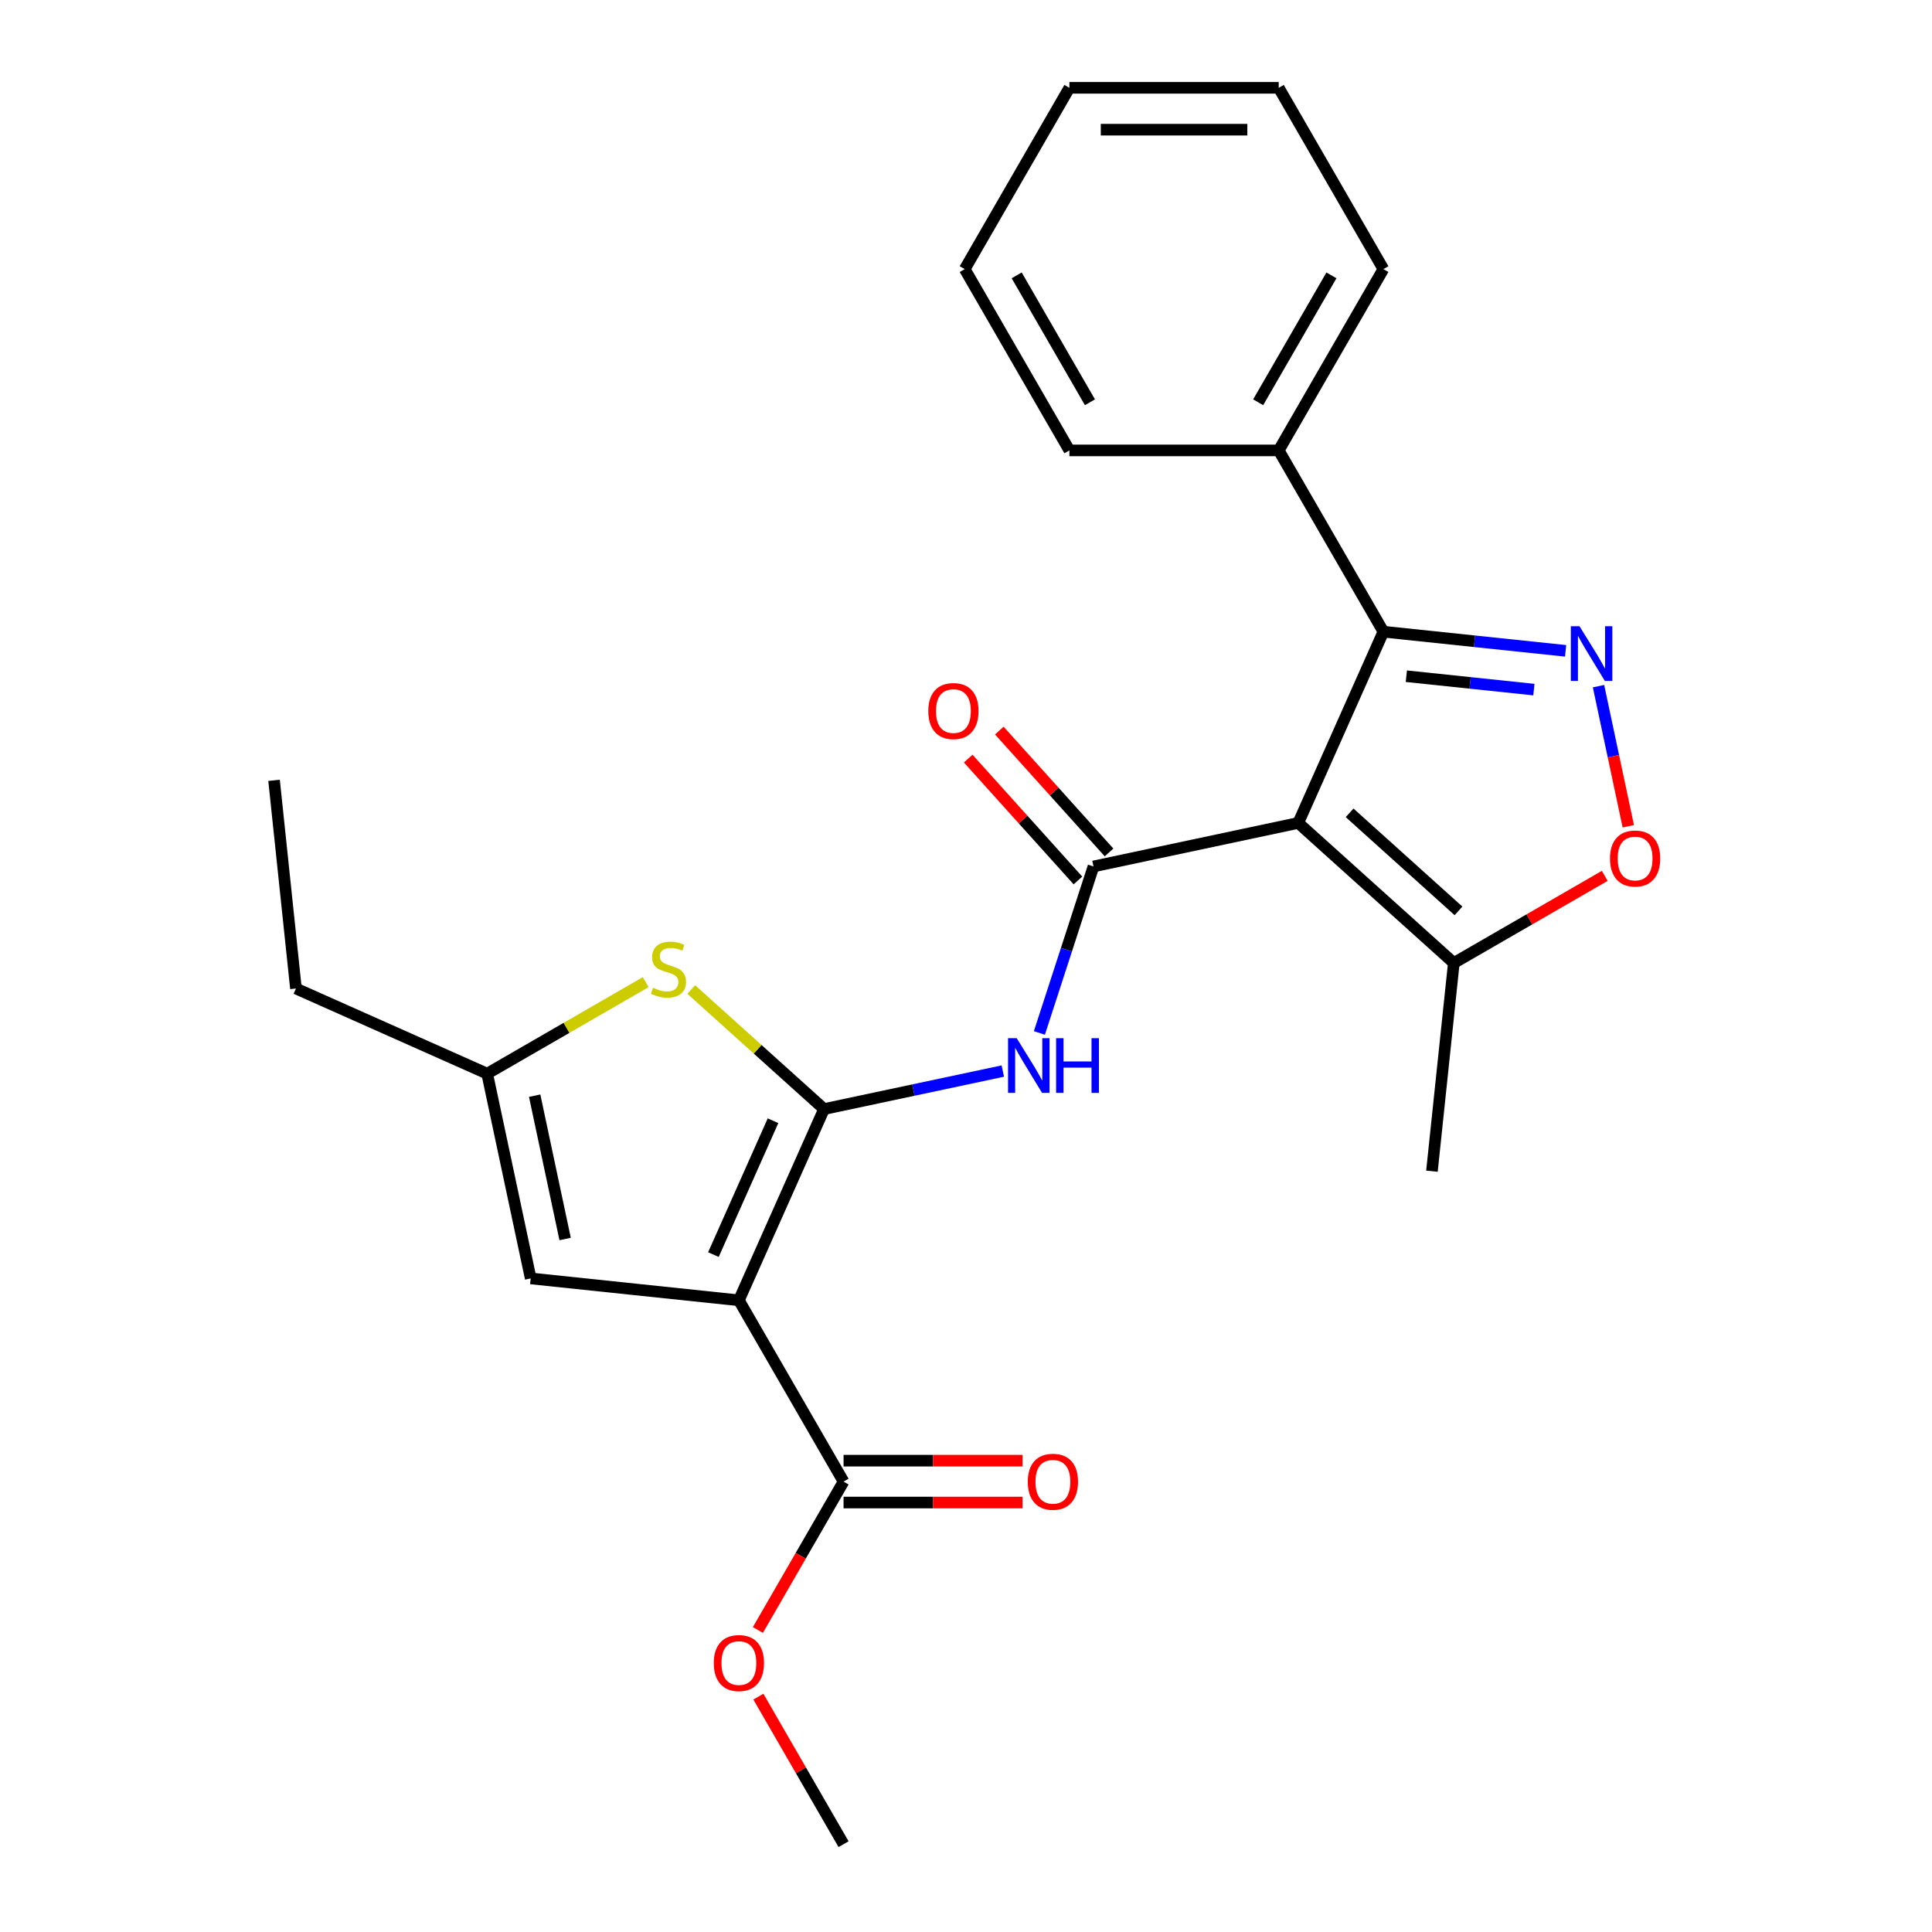 <?xml version='1.0' encoding='iso-8859-1'?>
<svg version='1.1' baseProfile='full'
              xmlns='http://www.w3.org/2000/svg'
                      xmlns:rdkit='http://www.rdkit.org/xml'
                      xmlns:xlink='http://www.w3.org/1999/xlink'
                  xml:space='preserve'
width='1000px' height='1000px' viewBox='0 0 1000 1000'>
<!-- END OF HEADER -->
<rect style='opacity:1.0;fill:#FFFFFF;stroke:none' width='1000' height='1000' x='0' y='0'> </rect>
<path class='bond-0' d='M 426.52,574.052 L 382.449,673.037' style='fill:none;fill-rule:evenodd;stroke:#000000;stroke-width:6px;stroke-linecap:butt;stroke-linejoin:miter;stroke-opacity:1' />
<path class='bond-0' d='M 400.113,580.086 L 369.263,649.375' style='fill:none;fill-rule:evenodd;stroke:#000000;stroke-width:6px;stroke-linecap:butt;stroke-linejoin:miter;stroke-opacity:1' />
<path class='bond-5' d='M 426.52,574.052 L 472.788,564.218' style='fill:none;fill-rule:evenodd;stroke:#000000;stroke-width:6px;stroke-linecap:butt;stroke-linejoin:miter;stroke-opacity:1' />
<path class='bond-5' d='M 472.788,564.218 L 519.056,554.383' style='fill:none;fill-rule:evenodd;stroke:#0000FF;stroke-width:6px;stroke-linecap:butt;stroke-linejoin:miter;stroke-opacity:1' />
<path class='bond-6' d='M 426.52,574.052 L 392.154,543.109' style='fill:none;fill-rule:evenodd;stroke:#000000;stroke-width:6px;stroke-linecap:butt;stroke-linejoin:miter;stroke-opacity:1' />
<path class='bond-6' d='M 392.154,543.109 L 357.787,512.165' style='fill:none;fill-rule:evenodd;stroke:#CCCC00;stroke-width:6px;stroke-linecap:butt;stroke-linejoin:miter;stroke-opacity:1' />
<path class='bond-8' d='M 382.449,673.037 L 274.69,661.711' style='fill:none;fill-rule:evenodd;stroke:#000000;stroke-width:6px;stroke-linecap:butt;stroke-linejoin:miter;stroke-opacity:1' />
<path class='bond-10' d='M 382.449,673.037 L 436.626,766.873' style='fill:none;fill-rule:evenodd;stroke:#000000;stroke-width:6px;stroke-linecap:butt;stroke-linejoin:miter;stroke-opacity:1' />
<path class='bond-1' d='M 671.972,425.948 L 565.988,448.475' style='fill:none;fill-rule:evenodd;stroke:#000000;stroke-width:6px;stroke-linecap:butt;stroke-linejoin:miter;stroke-opacity:1' />
<path class='bond-4' d='M 671.972,425.948 L 716.043,326.963' style='fill:none;fill-rule:evenodd;stroke:#000000;stroke-width:6px;stroke-linecap:butt;stroke-linejoin:miter;stroke-opacity:1' />
<path class='bond-9' d='M 671.972,425.948 L 752.494,498.45' style='fill:none;fill-rule:evenodd;stroke:#000000;stroke-width:6px;stroke-linecap:butt;stroke-linejoin:miter;stroke-opacity:1' />
<path class='bond-9' d='M 698.551,420.719 L 754.916,471.47' style='fill:none;fill-rule:evenodd;stroke:#000000;stroke-width:6px;stroke-linecap:butt;stroke-linejoin:miter;stroke-opacity:1' />
<path class='bond-2' d='M 565.988,448.475 L 551.987,491.566' style='fill:none;fill-rule:evenodd;stroke:#000000;stroke-width:6px;stroke-linecap:butt;stroke-linejoin:miter;stroke-opacity:1' />
<path class='bond-2' d='M 551.987,491.566 L 537.986,534.656' style='fill:none;fill-rule:evenodd;stroke:#0000FF;stroke-width:6px;stroke-linecap:butt;stroke-linejoin:miter;stroke-opacity:1' />
<path class='bond-12' d='M 574.04,441.225 L 545.643,409.688' style='fill:none;fill-rule:evenodd;stroke:#000000;stroke-width:6px;stroke-linecap:butt;stroke-linejoin:miter;stroke-opacity:1' />
<path class='bond-12' d='M 545.643,409.688 L 517.247,378.15' style='fill:none;fill-rule:evenodd;stroke:#FF0000;stroke-width:6px;stroke-linecap:butt;stroke-linejoin:miter;stroke-opacity:1' />
<path class='bond-12' d='M 557.936,455.726 L 529.539,424.188' style='fill:none;fill-rule:evenodd;stroke:#000000;stroke-width:6px;stroke-linecap:butt;stroke-linejoin:miter;stroke-opacity:1' />
<path class='bond-12' d='M 529.539,424.188 L 501.142,392.65' style='fill:none;fill-rule:evenodd;stroke:#FF0000;stroke-width:6px;stroke-linecap:butt;stroke-linejoin:miter;stroke-opacity:1' />
<path class='bond-3' d='M 810.354,336.875 L 763.198,331.919' style='fill:none;fill-rule:evenodd;stroke:#0000FF;stroke-width:6px;stroke-linecap:butt;stroke-linejoin:miter;stroke-opacity:1' />
<path class='bond-3' d='M 763.198,331.919 L 716.043,326.963' style='fill:none;fill-rule:evenodd;stroke:#000000;stroke-width:6px;stroke-linecap:butt;stroke-linejoin:miter;stroke-opacity:1' />
<path class='bond-3' d='M 793.942,356.94 L 760.933,353.471' style='fill:none;fill-rule:evenodd;stroke:#0000FF;stroke-width:6px;stroke-linecap:butt;stroke-linejoin:miter;stroke-opacity:1' />
<path class='bond-3' d='M 760.933,353.471 L 727.925,350.001' style='fill:none;fill-rule:evenodd;stroke:#000000;stroke-width:6px;stroke-linecap:butt;stroke-linejoin:miter;stroke-opacity:1' />
<path class='bond-26' d='M 827.388,355.157 L 835.095,391.416' style='fill:none;fill-rule:evenodd;stroke:#0000FF;stroke-width:6px;stroke-linecap:butt;stroke-linejoin:miter;stroke-opacity:1' />
<path class='bond-26' d='M 835.095,391.416 L 842.802,427.676' style='fill:none;fill-rule:evenodd;stroke:#FF0000;stroke-width:6px;stroke-linecap:butt;stroke-linejoin:miter;stroke-opacity:1' />
<path class='bond-13' d='M 716.043,326.963 L 661.867,233.127' style='fill:none;fill-rule:evenodd;stroke:#000000;stroke-width:6px;stroke-linecap:butt;stroke-linejoin:miter;stroke-opacity:1' />
<path class='bond-11' d='M 334.21,508.357 L 293.186,532.042' style='fill:none;fill-rule:evenodd;stroke:#CCCC00;stroke-width:6px;stroke-linecap:butt;stroke-linejoin:miter;stroke-opacity:1' />
<path class='bond-11' d='M 293.186,532.042 L 252.163,555.727' style='fill:none;fill-rule:evenodd;stroke:#000000;stroke-width:6px;stroke-linecap:butt;stroke-linejoin:miter;stroke-opacity:1' />
<path class='bond-7' d='M 830.621,453.343 L 791.558,475.896' style='fill:none;fill-rule:evenodd;stroke:#FF0000;stroke-width:6px;stroke-linecap:butt;stroke-linejoin:miter;stroke-opacity:1' />
<path class='bond-7' d='M 791.558,475.896 L 752.494,498.45' style='fill:none;fill-rule:evenodd;stroke:#000000;stroke-width:6px;stroke-linecap:butt;stroke-linejoin:miter;stroke-opacity:1' />
<path class='bond-25' d='M 274.69,661.711 L 252.163,555.727' style='fill:none;fill-rule:evenodd;stroke:#000000;stroke-width:6px;stroke-linecap:butt;stroke-linejoin:miter;stroke-opacity:1' />
<path class='bond-25' d='M 292.508,641.308 L 276.739,567.119' style='fill:none;fill-rule:evenodd;stroke:#000000;stroke-width:6px;stroke-linecap:butt;stroke-linejoin:miter;stroke-opacity:1' />
<path class='bond-16' d='M 752.494,498.45 L 741.168,606.208' style='fill:none;fill-rule:evenodd;stroke:#000000;stroke-width:6px;stroke-linecap:butt;stroke-linejoin:miter;stroke-opacity:1' />
<path class='bond-14' d='M 436.626,777.709 L 482.947,777.709' style='fill:none;fill-rule:evenodd;stroke:#000000;stroke-width:6px;stroke-linecap:butt;stroke-linejoin:miter;stroke-opacity:1' />
<path class='bond-14' d='M 482.947,777.709 L 529.269,777.709' style='fill:none;fill-rule:evenodd;stroke:#FF0000;stroke-width:6px;stroke-linecap:butt;stroke-linejoin:miter;stroke-opacity:1' />
<path class='bond-14' d='M 436.626,756.038 L 482.947,756.038' style='fill:none;fill-rule:evenodd;stroke:#000000;stroke-width:6px;stroke-linecap:butt;stroke-linejoin:miter;stroke-opacity:1' />
<path class='bond-14' d='M 482.947,756.038 L 529.269,756.038' style='fill:none;fill-rule:evenodd;stroke:#FF0000;stroke-width:6px;stroke-linecap:butt;stroke-linejoin:miter;stroke-opacity:1' />
<path class='bond-15' d='M 436.626,766.873 L 414.453,805.277' style='fill:none;fill-rule:evenodd;stroke:#000000;stroke-width:6px;stroke-linecap:butt;stroke-linejoin:miter;stroke-opacity:1' />
<path class='bond-15' d='M 414.453,805.277 L 392.281,843.681' style='fill:none;fill-rule:evenodd;stroke:#FF0000;stroke-width:6px;stroke-linecap:butt;stroke-linejoin:miter;stroke-opacity:1' />
<path class='bond-17' d='M 252.163,555.727 L 153.178,511.656' style='fill:none;fill-rule:evenodd;stroke:#000000;stroke-width:6px;stroke-linecap:butt;stroke-linejoin:miter;stroke-opacity:1' />
<path class='bond-18' d='M 661.867,233.127 L 716.043,139.291' style='fill:none;fill-rule:evenodd;stroke:#000000;stroke-width:6px;stroke-linecap:butt;stroke-linejoin:miter;stroke-opacity:1' />
<path class='bond-18' d='M 651.226,208.216 L 689.15,142.531' style='fill:none;fill-rule:evenodd;stroke:#000000;stroke-width:6px;stroke-linecap:butt;stroke-linejoin:miter;stroke-opacity:1' />
<path class='bond-19' d='M 661.867,233.127 L 553.515,233.127' style='fill:none;fill-rule:evenodd;stroke:#000000;stroke-width:6px;stroke-linecap:butt;stroke-linejoin:miter;stroke-opacity:1' />
<path class='bond-20' d='M 392.535,878.178 L 414.58,916.362' style='fill:none;fill-rule:evenodd;stroke:#FF0000;stroke-width:6px;stroke-linecap:butt;stroke-linejoin:miter;stroke-opacity:1' />
<path class='bond-20' d='M 414.58,916.362 L 436.626,954.545' style='fill:none;fill-rule:evenodd;stroke:#000000;stroke-width:6px;stroke-linecap:butt;stroke-linejoin:miter;stroke-opacity:1' />
<path class='bond-21' d='M 153.178,511.656 L 141.852,403.897' style='fill:none;fill-rule:evenodd;stroke:#000000;stroke-width:6px;stroke-linecap:butt;stroke-linejoin:miter;stroke-opacity:1' />
<path class='bond-23' d='M 716.043,139.291 L 661.867,45.455' style='fill:none;fill-rule:evenodd;stroke:#000000;stroke-width:6px;stroke-linecap:butt;stroke-linejoin:miter;stroke-opacity:1' />
<path class='bond-22' d='M 553.515,233.127 L 499.338,139.291' style='fill:none;fill-rule:evenodd;stroke:#000000;stroke-width:6px;stroke-linecap:butt;stroke-linejoin:miter;stroke-opacity:1' />
<path class='bond-22' d='M 564.155,208.216 L 526.232,142.531' style='fill:none;fill-rule:evenodd;stroke:#000000;stroke-width:6px;stroke-linecap:butt;stroke-linejoin:miter;stroke-opacity:1' />
<path class='bond-24' d='M 499.338,139.291 L 553.515,45.455' style='fill:none;fill-rule:evenodd;stroke:#000000;stroke-width:6px;stroke-linecap:butt;stroke-linejoin:miter;stroke-opacity:1' />
<path class='bond-27' d='M 661.867,45.455 L 553.515,45.455' style='fill:none;fill-rule:evenodd;stroke:#000000;stroke-width:6px;stroke-linecap:butt;stroke-linejoin:miter;stroke-opacity:1' />
<path class='bond-27' d='M 645.614,67.125 L 569.768,67.125' style='fill:none;fill-rule:evenodd;stroke:#000000;stroke-width:6px;stroke-linecap:butt;stroke-linejoin:miter;stroke-opacity:1' />
<path  class='atom-4' d='M 817.542 324.129
L 826.822 339.129
Q 827.742 340.609, 829.222 343.289
Q 830.702 345.969, 830.782 346.129
L 830.782 324.129
L 834.542 324.129
L 834.542 352.449
L 830.662 352.449
L 820.702 336.049
Q 819.542 334.129, 818.302 331.929
Q 817.102 329.729, 816.742 329.049
L 816.742 352.449
L 813.062 352.449
L 813.062 324.129
L 817.542 324.129
' fill='#0000FF'/>
<path  class='atom-6' d='M 526.245 537.365
L 535.525 552.365
Q 536.445 553.845, 537.925 556.525
Q 539.405 559.205, 539.485 559.365
L 539.485 537.365
L 543.245 537.365
L 543.245 565.685
L 539.365 565.685
L 529.405 549.285
Q 528.245 547.365, 527.005 545.165
Q 525.805 542.965, 525.445 542.285
L 525.445 565.685
L 521.765 565.685
L 521.765 537.365
L 526.245 537.365
' fill='#0000FF'/>
<path  class='atom-6' d='M 546.645 537.365
L 550.485 537.365
L 550.485 549.405
L 564.965 549.405
L 564.965 537.365
L 568.805 537.365
L 568.805 565.685
L 564.965 565.685
L 564.965 552.605
L 550.485 552.605
L 550.485 565.685
L 546.645 565.685
L 546.645 537.365
' fill='#0000FF'/>
<path  class='atom-7' d='M 337.999 511.27
Q 338.319 511.39, 339.639 511.95
Q 340.959 512.51, 342.399 512.87
Q 343.879 513.19, 345.319 513.19
Q 347.999 513.19, 349.559 511.91
Q 351.119 510.59, 351.119 508.31
Q 351.119 506.75, 350.319 505.79
Q 349.559 504.83, 348.359 504.31
Q 347.159 503.79, 345.159 503.19
Q 342.639 502.43, 341.119 501.71
Q 339.639 500.99, 338.559 499.47
Q 337.519 497.95, 337.519 495.39
Q 337.519 491.83, 339.919 489.63
Q 342.359 487.43, 347.159 487.43
Q 350.439 487.43, 354.159 488.99
L 353.239 492.07
Q 349.839 490.67, 347.279 490.67
Q 344.519 490.67, 342.999 491.83
Q 341.479 492.95, 341.519 494.91
Q 341.519 496.43, 342.279 497.35
Q 343.079 498.27, 344.199 498.79
Q 345.359 499.31, 347.279 499.91
Q 349.839 500.71, 351.359 501.51
Q 352.879 502.31, 353.959 503.95
Q 355.079 505.55, 355.079 508.31
Q 355.079 512.23, 352.439 514.35
Q 349.839 516.43, 345.479 516.43
Q 342.959 516.43, 341.039 515.87
Q 339.159 515.35, 336.919 514.43
L 337.999 511.27
' fill='#CCCC00'/>
<path  class='atom-8' d='M 833.33 444.353
Q 833.33 437.553, 836.69 433.753
Q 840.05 429.953, 846.33 429.953
Q 852.61 429.953, 855.97 433.753
Q 859.33 437.553, 859.33 444.353
Q 859.33 451.233, 855.93 455.153
Q 852.53 459.033, 846.33 459.033
Q 840.09 459.033, 836.69 455.153
Q 833.33 451.273, 833.33 444.353
M 846.33 455.833
Q 850.65 455.833, 852.97 452.953
Q 855.33 450.033, 855.33 444.353
Q 855.33 438.793, 852.97 435.993
Q 850.65 433.153, 846.33 433.153
Q 842.01 433.153, 839.65 435.953
Q 837.33 438.753, 837.33 444.353
Q 837.33 450.073, 839.65 452.953
Q 842.01 455.833, 846.33 455.833
' fill='#FF0000'/>
<path  class='atom-13' d='M 480.486 368.034
Q 480.486 361.234, 483.846 357.434
Q 487.206 353.634, 493.486 353.634
Q 499.766 353.634, 503.126 357.434
Q 506.486 361.234, 506.486 368.034
Q 506.486 374.914, 503.086 378.834
Q 499.686 382.714, 493.486 382.714
Q 487.246 382.714, 483.846 378.834
Q 480.486 374.954, 480.486 368.034
M 493.486 379.514
Q 497.806 379.514, 500.126 376.634
Q 502.486 373.714, 502.486 368.034
Q 502.486 362.474, 500.126 359.674
Q 497.806 356.834, 493.486 356.834
Q 489.166 356.834, 486.806 359.634
Q 484.486 362.434, 484.486 368.034
Q 484.486 373.754, 486.806 376.634
Q 489.166 379.514, 493.486 379.514
' fill='#FF0000'/>
<path  class='atom-15' d='M 531.978 766.953
Q 531.978 760.153, 535.338 756.353
Q 538.698 752.553, 544.978 752.553
Q 551.258 752.553, 554.618 756.353
Q 557.978 760.153, 557.978 766.953
Q 557.978 773.833, 554.578 777.753
Q 551.178 781.633, 544.978 781.633
Q 538.738 781.633, 535.338 777.753
Q 531.978 773.873, 531.978 766.953
M 544.978 778.433
Q 549.298 778.433, 551.618 775.553
Q 553.978 772.633, 553.978 766.953
Q 553.978 761.393, 551.618 758.593
Q 549.298 755.753, 544.978 755.753
Q 540.658 755.753, 538.298 758.553
Q 535.978 761.353, 535.978 766.953
Q 535.978 772.673, 538.298 775.553
Q 540.658 778.433, 544.978 778.433
' fill='#FF0000'/>
<path  class='atom-16' d='M 369.449 860.789
Q 369.449 853.989, 372.809 850.189
Q 376.169 846.389, 382.449 846.389
Q 388.729 846.389, 392.089 850.189
Q 395.449 853.989, 395.449 860.789
Q 395.449 867.669, 392.049 871.589
Q 388.649 875.469, 382.449 875.469
Q 376.209 875.469, 372.809 871.589
Q 369.449 867.709, 369.449 860.789
M 382.449 872.269
Q 386.769 872.269, 389.089 869.389
Q 391.449 866.469, 391.449 860.789
Q 391.449 855.229, 389.089 852.429
Q 386.769 849.589, 382.449 849.589
Q 378.129 849.589, 375.769 852.389
Q 373.449 855.189, 373.449 860.789
Q 373.449 866.509, 375.769 869.389
Q 378.129 872.269, 382.449 872.269
' fill='#FF0000'/>
</svg>
